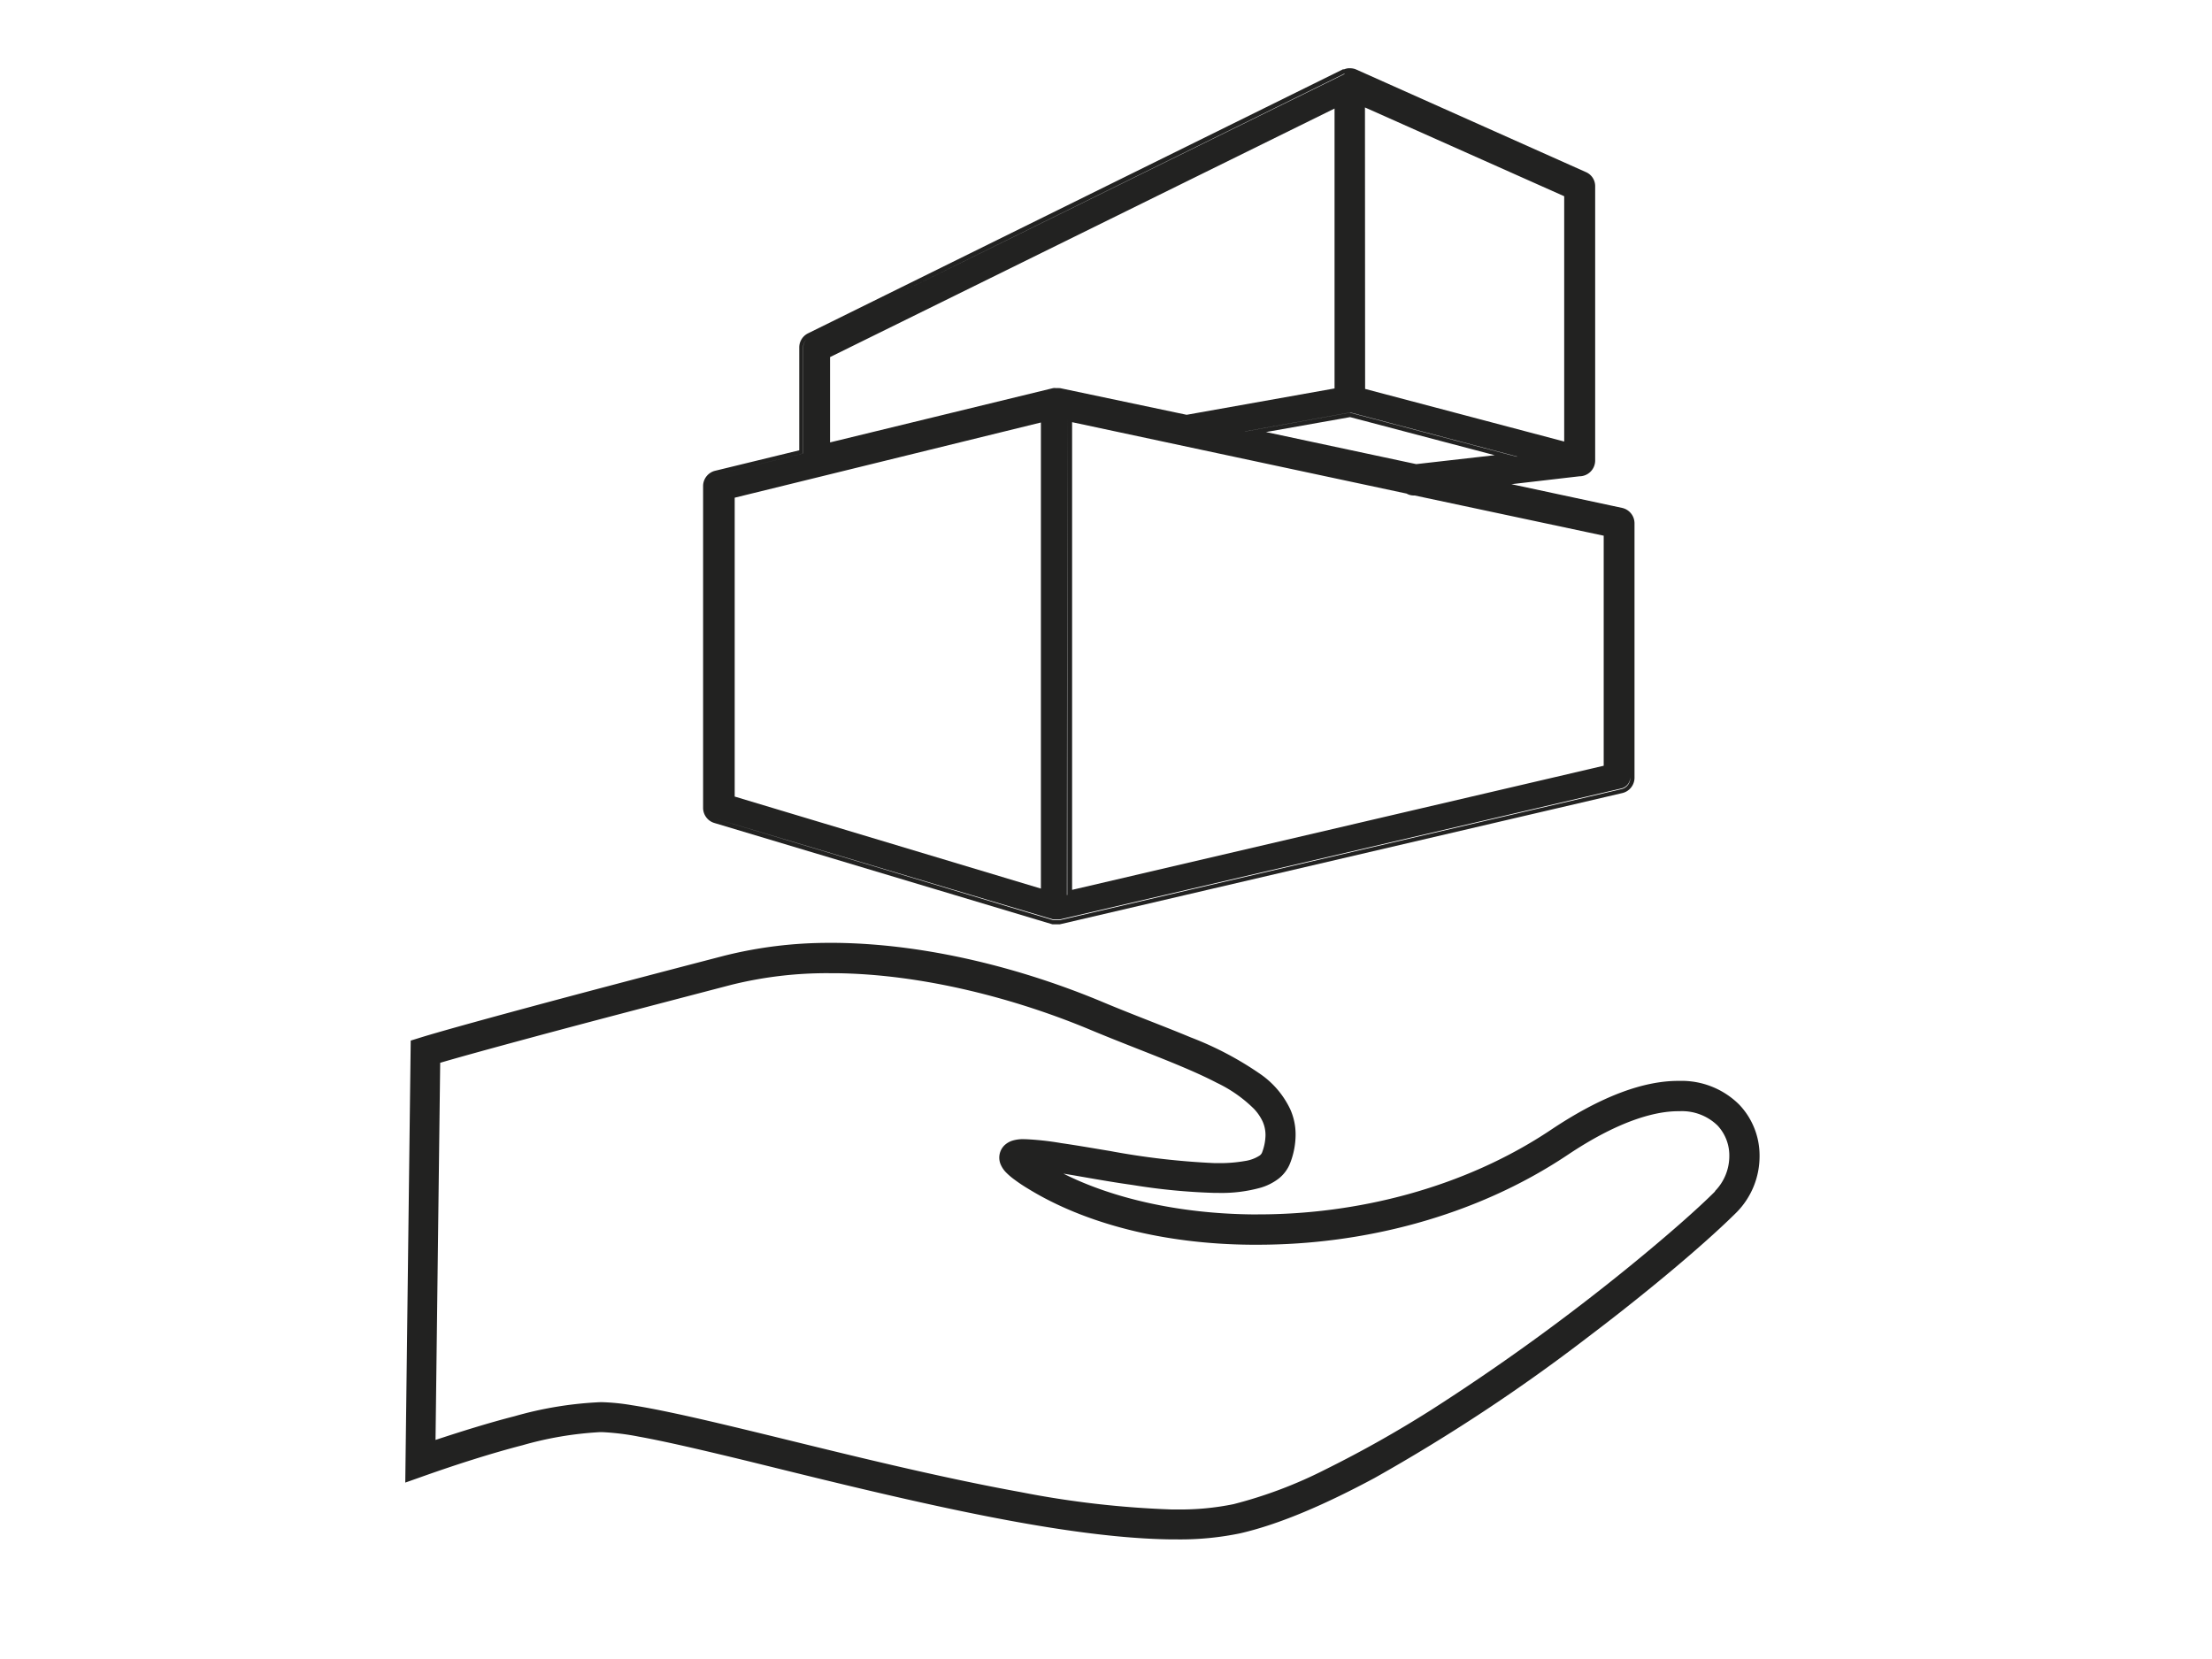 <svg id="Layer_1" data-name="Layer 1" xmlns="http://www.w3.org/2000/svg" viewBox="0 0 280 210"><defs><style>.cls-1{fill:#222221;}</style></defs><title>Plan de travail 1 copie</title><polygon class="cls-1" points="99.09 195.85 99.08 195.84 99.08 195.84 99.09 195.85"/><path class="cls-1" d="M90.44,104.18,133.21,117h.95l71.23-16.62a2,2,0,0,0,1.51-1.9V66.21a2,2,0,0,0-1.58-1.92l-14-3,8.6-1a2,2,0,0,0,2-1.95V23.56a1.93,1.93,0,0,0-1.16-1.77l-29.11-13a1.92,1.92,0,0,0-.74-.15h-.23a2,2,0,0,0-.53.13H170L102.23,42.22A2,2,0,0,0,101.17,44V57L90.53,59.59A2,2,0,0,0,89,61.48v40.83A2,2,0,0,0,90.44,104.18ZM105.07,56V45.2l63.86-31.46V49.17L150.24,52.5h-.06l-16-3.37h-.11a2.41,2.41,0,0,0-.38,0,1.27,1.27,0,0,0-.39,0Zm26.69-2.52v59L93,100.83V63Zm46.29,9a1.86,1.86,0,0,0,.87.24h.16L203,67.81V96.93l-67.29,15.71V53.44Zm-17.8-7.79,10.65-1.89,18.3,4.82-9.93,1.13ZM148,52.6l2.21.47h0Zm-12.9.18h0v60.52l68.31-16h0l-68.36,16Zm68.12,14.54h.21v0h-.14l-15.19-3.27ZM172.78,13.6,198,24.84V55.89l-25.2-6.66Zm-1.86,38.61,21.15,5.59-.12,0-21.09-5.57L157.6,54.62h-.06Zm-69.26,5.18V44a1.44,1.44,0,0,1,.78-1.28l67.7-33.38.11,0L102.46,42.7a1.44,1.44,0,0,0-.78,1.28V57.39l-11,2.69Zm31.67,59h.79l71.17-16.6a1.47,1.47,0,0,0,1.07-1.4V92.08l0,6.41a1.44,1.44,0,0,1-1.07,1.39l-71.16,16.6h-.8L90.64,103.65Z"/><polygon class="cls-1" points="129.79 144.18 129.79 144.18 129.8 144.18 129.79 144.18"/><path class="cls-1" d="M220.15,139.82a10.33,10.33,0,0,0-7.53-3h-.18c-4.26,0-9.55,1.81-16.08,6.17-11.09,7.43-24.66,10.74-37.12,10.73h-.87c-9.07-.11-17.48-2-23.76-5.16,2.52.41,5.6,1,8.77,1.44a77.67,77.67,0,0,0,10.36,1h.44a18.42,18.42,0,0,0,5.4-.66,7,7,0,0,0,2.21-1.1,4.65,4.65,0,0,0,1.54-2.06,10,10,0,0,0,.67-3.52,7.79,7.79,0,0,0-.67-3.23,11.3,11.3,0,0,0-3.66-4.38,41.61,41.61,0,0,0-8.93-4.73c-3.45-1.44-7.27-2.85-11.11-4.46-9.92-4.16-22-7.36-33.74-7.51h-.81A54.28,54.28,0,0,0,91.59,121c-9.91,2.58-18.45,4.83-25,6.6s-11.17,3.06-13.28,3.71l-1.32.41-.69,55.95,2.57-.91c4-1.41,8.3-2.79,12.24-3.81A44.29,44.29,0,0,1,76,181.28h.17a31.56,31.56,0,0,1,4.68.57c3.54.64,8.29,1.76,13.7,3.07,8.12,2,17.75,4.41,27.23,6.38s18.8,3.46,26.42,3.56h.74a37.36,37.36,0,0,0,8.05-.77c5.08-1.17,10.89-3.72,17-7a227.23,227.23,0,0,0,27.11-17.91c4.15-3.14,7.94-6.19,11.15-8.9s5.79-5.05,7.57-6.82a10.1,10.1,0,0,0,2.91-7.13A9.33,9.33,0,0,0,220.15,139.82Zm-3.06,11c-2.2,2.2-6,5.55-10.68,9.37a271.77,271.77,0,0,1-25.26,18.29A146.69,146.69,0,0,1,167.79,186a56.36,56.36,0,0,1-11.65,4.4,33.34,33.34,0,0,1-7.2.67h-.69a120.37,120.37,0,0,1-19.07-2.2c-10.47-1.9-21.76-4.71-31.36-7.06-4.81-1.17-9.19-2.23-12.86-3-1.84-.39-3.5-.71-5-.94a26.6,26.6,0,0,0-3.78-.38H76a46.93,46.93,0,0,0-10.87,1.78c-3.24.83-6.67,1.9-10,3l.59-47.74c2.38-.7,6.45-1.82,11.82-3.27,6.56-1.77,15.09-4,25-6.59a50.19,50.19,0,0,1,12.53-1.48h.77c11,.13,22.76,3.21,32.31,7.22,6,2.5,11.77,4.51,15.89,6.66a17.12,17.12,0,0,1,4.69,3.29,6,6,0,0,1,1.11,1.63,4.22,4.22,0,0,1,.35,1.71,6.43,6.43,0,0,1-.44,2.2.87.87,0,0,1-.3.37,4.63,4.63,0,0,1-1.85.69,18.4,18.4,0,0,1-3.43.27h-.4a94.83,94.83,0,0,1-13.24-1.53c-2.24-.37-4.36-.74-6.19-1a36.57,36.57,0,0,0-4.56-.5h-.12a4.59,4.59,0,0,0-1.52.19,2.61,2.61,0,0,0-1,.59,2.19,2.19,0,0,0-.45,2.47,3.34,3.34,0,0,0,.61.91,8.48,8.48,0,0,0,1.17,1c.46.34,1,.71,1.67,1.11,7.26,4.47,17.3,7,28.16,7.09h.92c13.11,0,27.37-3.45,39.23-11.38,6.14-4.11,10.82-5.53,14-5.52h.13l0-1.9,0,1.9a6.46,6.46,0,0,1,4.83,1.81,5.54,5.54,0,0,1,1.49,3.87A6.34,6.34,0,0,1,217.09,150.77Z"/></svg>